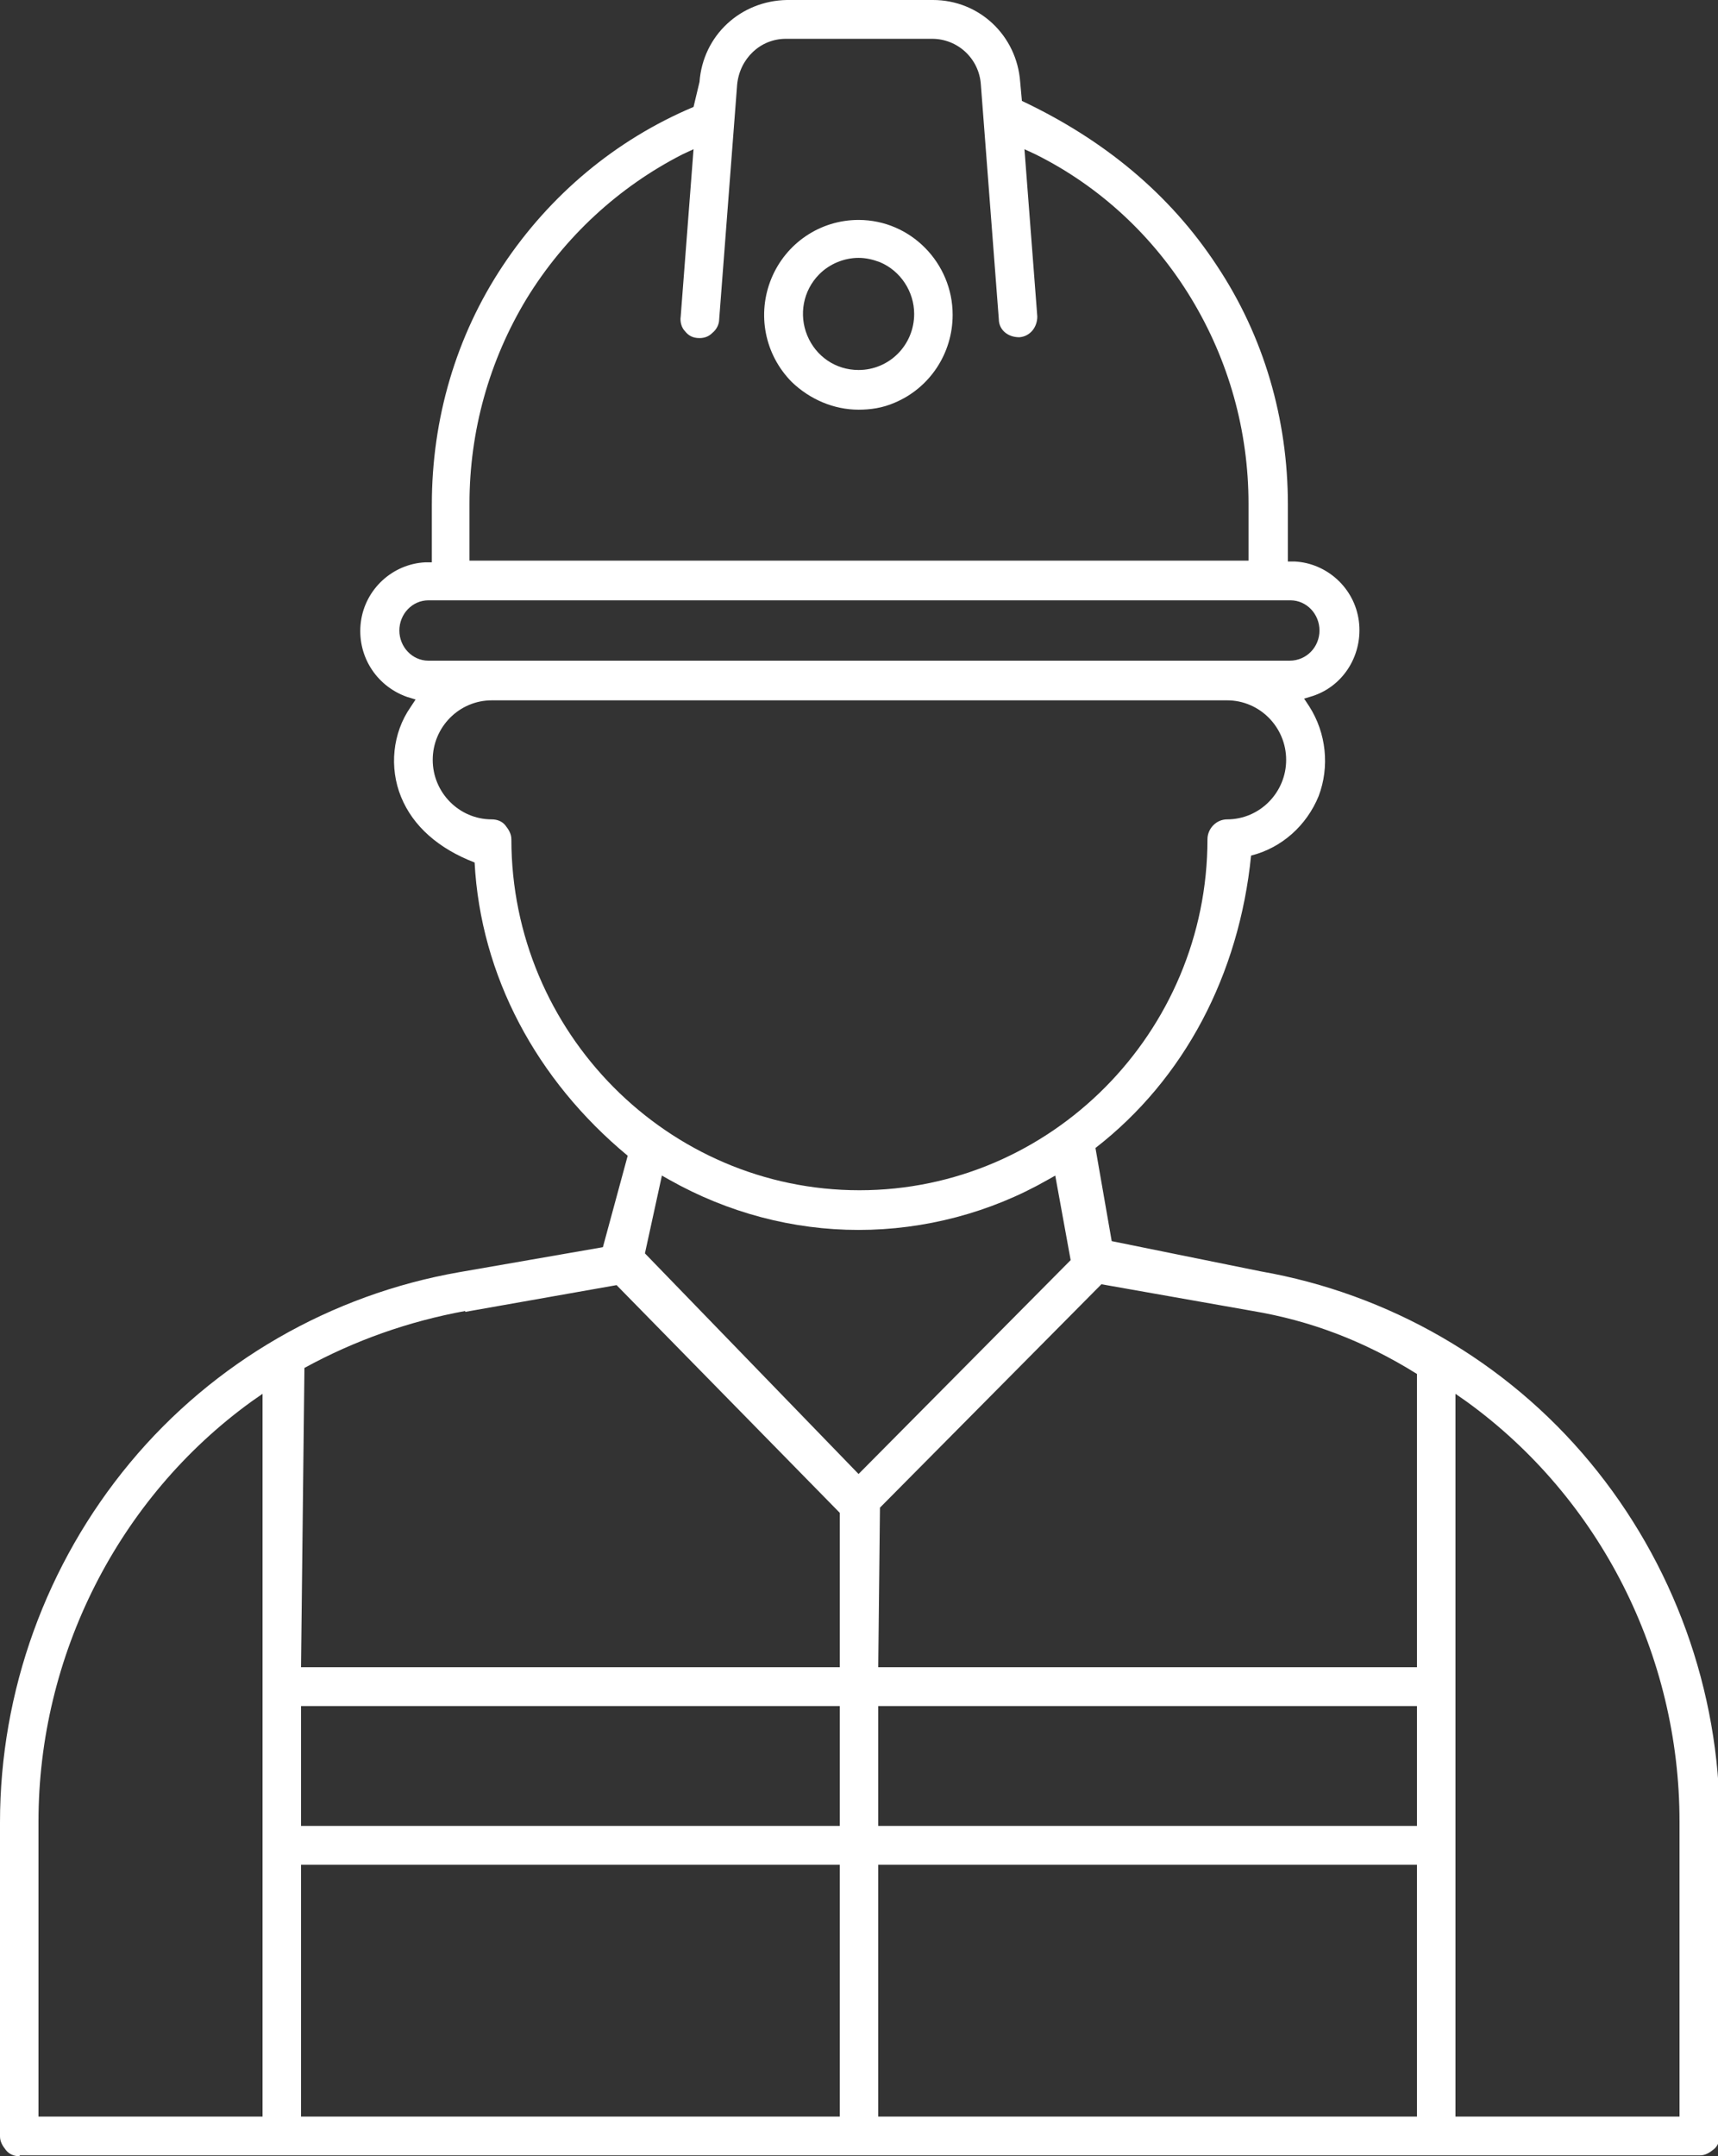 <svg width="55" height="69" viewBox="0 0 55 69" fill="none" xmlns="http://www.w3.org/2000/svg">
<rect x="0" y="0" width="55" height="69" fill="#333333" stroke="none"/>
<g clip-path="url(#clip0_125_1702)">
<path d="M27.486 13.11C26.693 13.11 25.926 12.779 25.351 12.227C24.475 11.344 24.229 10.046 24.694 8.915C25.16 7.783 26.255 7.038 27.486 7.038C29.157 7.038 30.498 8.418 30.498 10.074C30.498 11.316 29.759 12.42 28.636 12.889C28.253 13.055 27.87 13.11 27.486 13.11ZM27.486 8.252C27.021 8.252 26.556 8.446 26.227 8.777C25.707 9.301 25.57 10.074 25.844 10.736C26.118 11.399 26.747 11.84 27.486 11.84C28.472 11.84 29.266 11.04 29.266 10.046C29.266 9.329 28.828 8.666 28.171 8.39C27.952 8.308 27.733 8.252 27.486 8.252Z" fill="white"/>
<path d="M0.63 69C0.465 69 0.301 68.945 0.192 68.807C0.082 68.669 0 68.531 0 68.365V58.319C0 54.124 1.478 50.039 4.161 46.81C6.844 43.58 10.595 41.428 14.701 40.71L19.301 39.91L20.095 36.984C17.165 34.555 15.386 31.216 15.194 27.6C14.044 27.158 13.223 26.441 12.84 25.502C12.456 24.564 12.566 23.46 13.141 22.632L13.305 22.384L13.031 22.301C12.018 21.942 11.416 20.948 11.553 19.9C11.69 18.851 12.566 18.05 13.606 17.995H13.825V16.146C13.825 13.414 14.592 10.764 16.098 8.501C17.603 6.238 19.711 4.471 22.203 3.422L22.394 2.622C22.504 1.132 23.708 0.028 25.187 0H29.868C31.346 0 32.551 1.132 32.66 2.622L32.715 3.229C35.343 4.471 37.452 6.21 38.957 8.501C40.463 10.764 41.23 13.414 41.23 16.146V17.968H41.449C42.489 18.023 43.365 18.823 43.502 19.872C43.639 20.921 43.036 21.942 42.023 22.273L41.75 22.356L41.914 22.604C42.461 23.46 42.571 24.536 42.215 25.475C41.832 26.413 41.038 27.131 40.052 27.379C39.669 31.188 37.917 34.528 35.07 36.736L35.59 39.716L40.353 40.682C44.46 41.4 48.211 43.553 50.894 46.782C53.576 50.011 55.055 54.096 55.055 58.291V68.338C55.055 68.503 55 68.669 54.863 68.779C54.726 68.89 54.589 68.972 54.425 68.972H0.63V69ZM46.595 67.73H53.768V58.291C53.768 52.964 51.222 47.941 46.951 44.85L46.595 44.602V67.73ZM28.116 67.73H45.363V59.671H28.116V67.73ZM9.637 67.73H26.884V59.671H9.637V67.73ZM8.049 44.85C3.778 47.941 1.232 52.992 1.232 58.291V67.73H8.405V44.602L8.049 44.85ZM28.116 58.429H45.363V54.593H28.116V58.429ZM9.637 58.429H26.884V54.593H9.637V58.429ZM28.171 48.245L28.116 53.351H45.363V43.967C43.639 42.89 41.914 42.256 40.107 41.952L35.261 41.096L28.171 48.245ZM14.893 41.952C13.086 42.283 11.361 42.89 9.746 43.774L9.637 53.351H26.884V48.41L19.739 41.124L14.893 41.98V41.952ZM20.642 40.103L27.486 47.168L34.276 40.324L33.838 37.922L33.783 37.619L33.537 37.757C31.702 38.806 29.594 39.358 27.486 39.358C25.378 39.358 23.298 38.806 21.436 37.757L21.19 37.619L20.642 40.13V40.103ZM15.742 22.411C14.701 22.411 13.853 23.267 13.853 24.316C13.853 25.364 14.701 26.22 15.742 26.22C15.906 26.22 16.07 26.275 16.18 26.413C16.289 26.551 16.371 26.689 16.371 26.855C16.371 33.037 21.381 38.088 27.514 38.088C33.646 38.088 38.656 33.037 38.656 26.855C38.656 26.524 38.93 26.22 39.286 26.22C40.326 26.22 41.175 25.364 41.175 24.316C41.175 23.267 40.326 22.411 39.286 22.411H15.742ZM13.716 19.21C13.196 19.21 12.785 19.651 12.785 20.176C12.785 20.7 13.196 21.142 13.716 21.142H41.284C41.832 21.142 42.242 20.7 42.242 20.176C42.242 19.651 41.832 19.21 41.312 19.21H13.716ZM21.847 4.94C19.793 5.989 18.069 7.59 16.864 9.55C15.659 11.537 15.03 13.8 15.03 16.118V17.94H39.97V16.118C39.97 13.8 39.34 11.537 38.136 9.55C36.931 7.562 35.207 5.962 33.153 4.94L32.797 4.775L33.208 10.129C33.208 10.46 32.989 10.764 32.633 10.792C32.25 10.792 31.976 10.543 31.976 10.212L31.401 2.705C31.346 1.877 30.662 1.242 29.841 1.242H25.159C24.338 1.242 23.681 1.877 23.599 2.705L23.024 10.212C23.024 10.378 22.942 10.543 22.805 10.654C22.695 10.764 22.558 10.819 22.394 10.819C22.175 10.819 22.038 10.736 21.929 10.598C21.819 10.488 21.765 10.295 21.792 10.129L22.203 4.775L21.847 4.94Z" fill="white"/>
</g>
<defs>
<clipPath id="clip0_125_1702">
<rect width="55" height="69" fill="white"/>
</clipPath>
</defs>
</svg>
